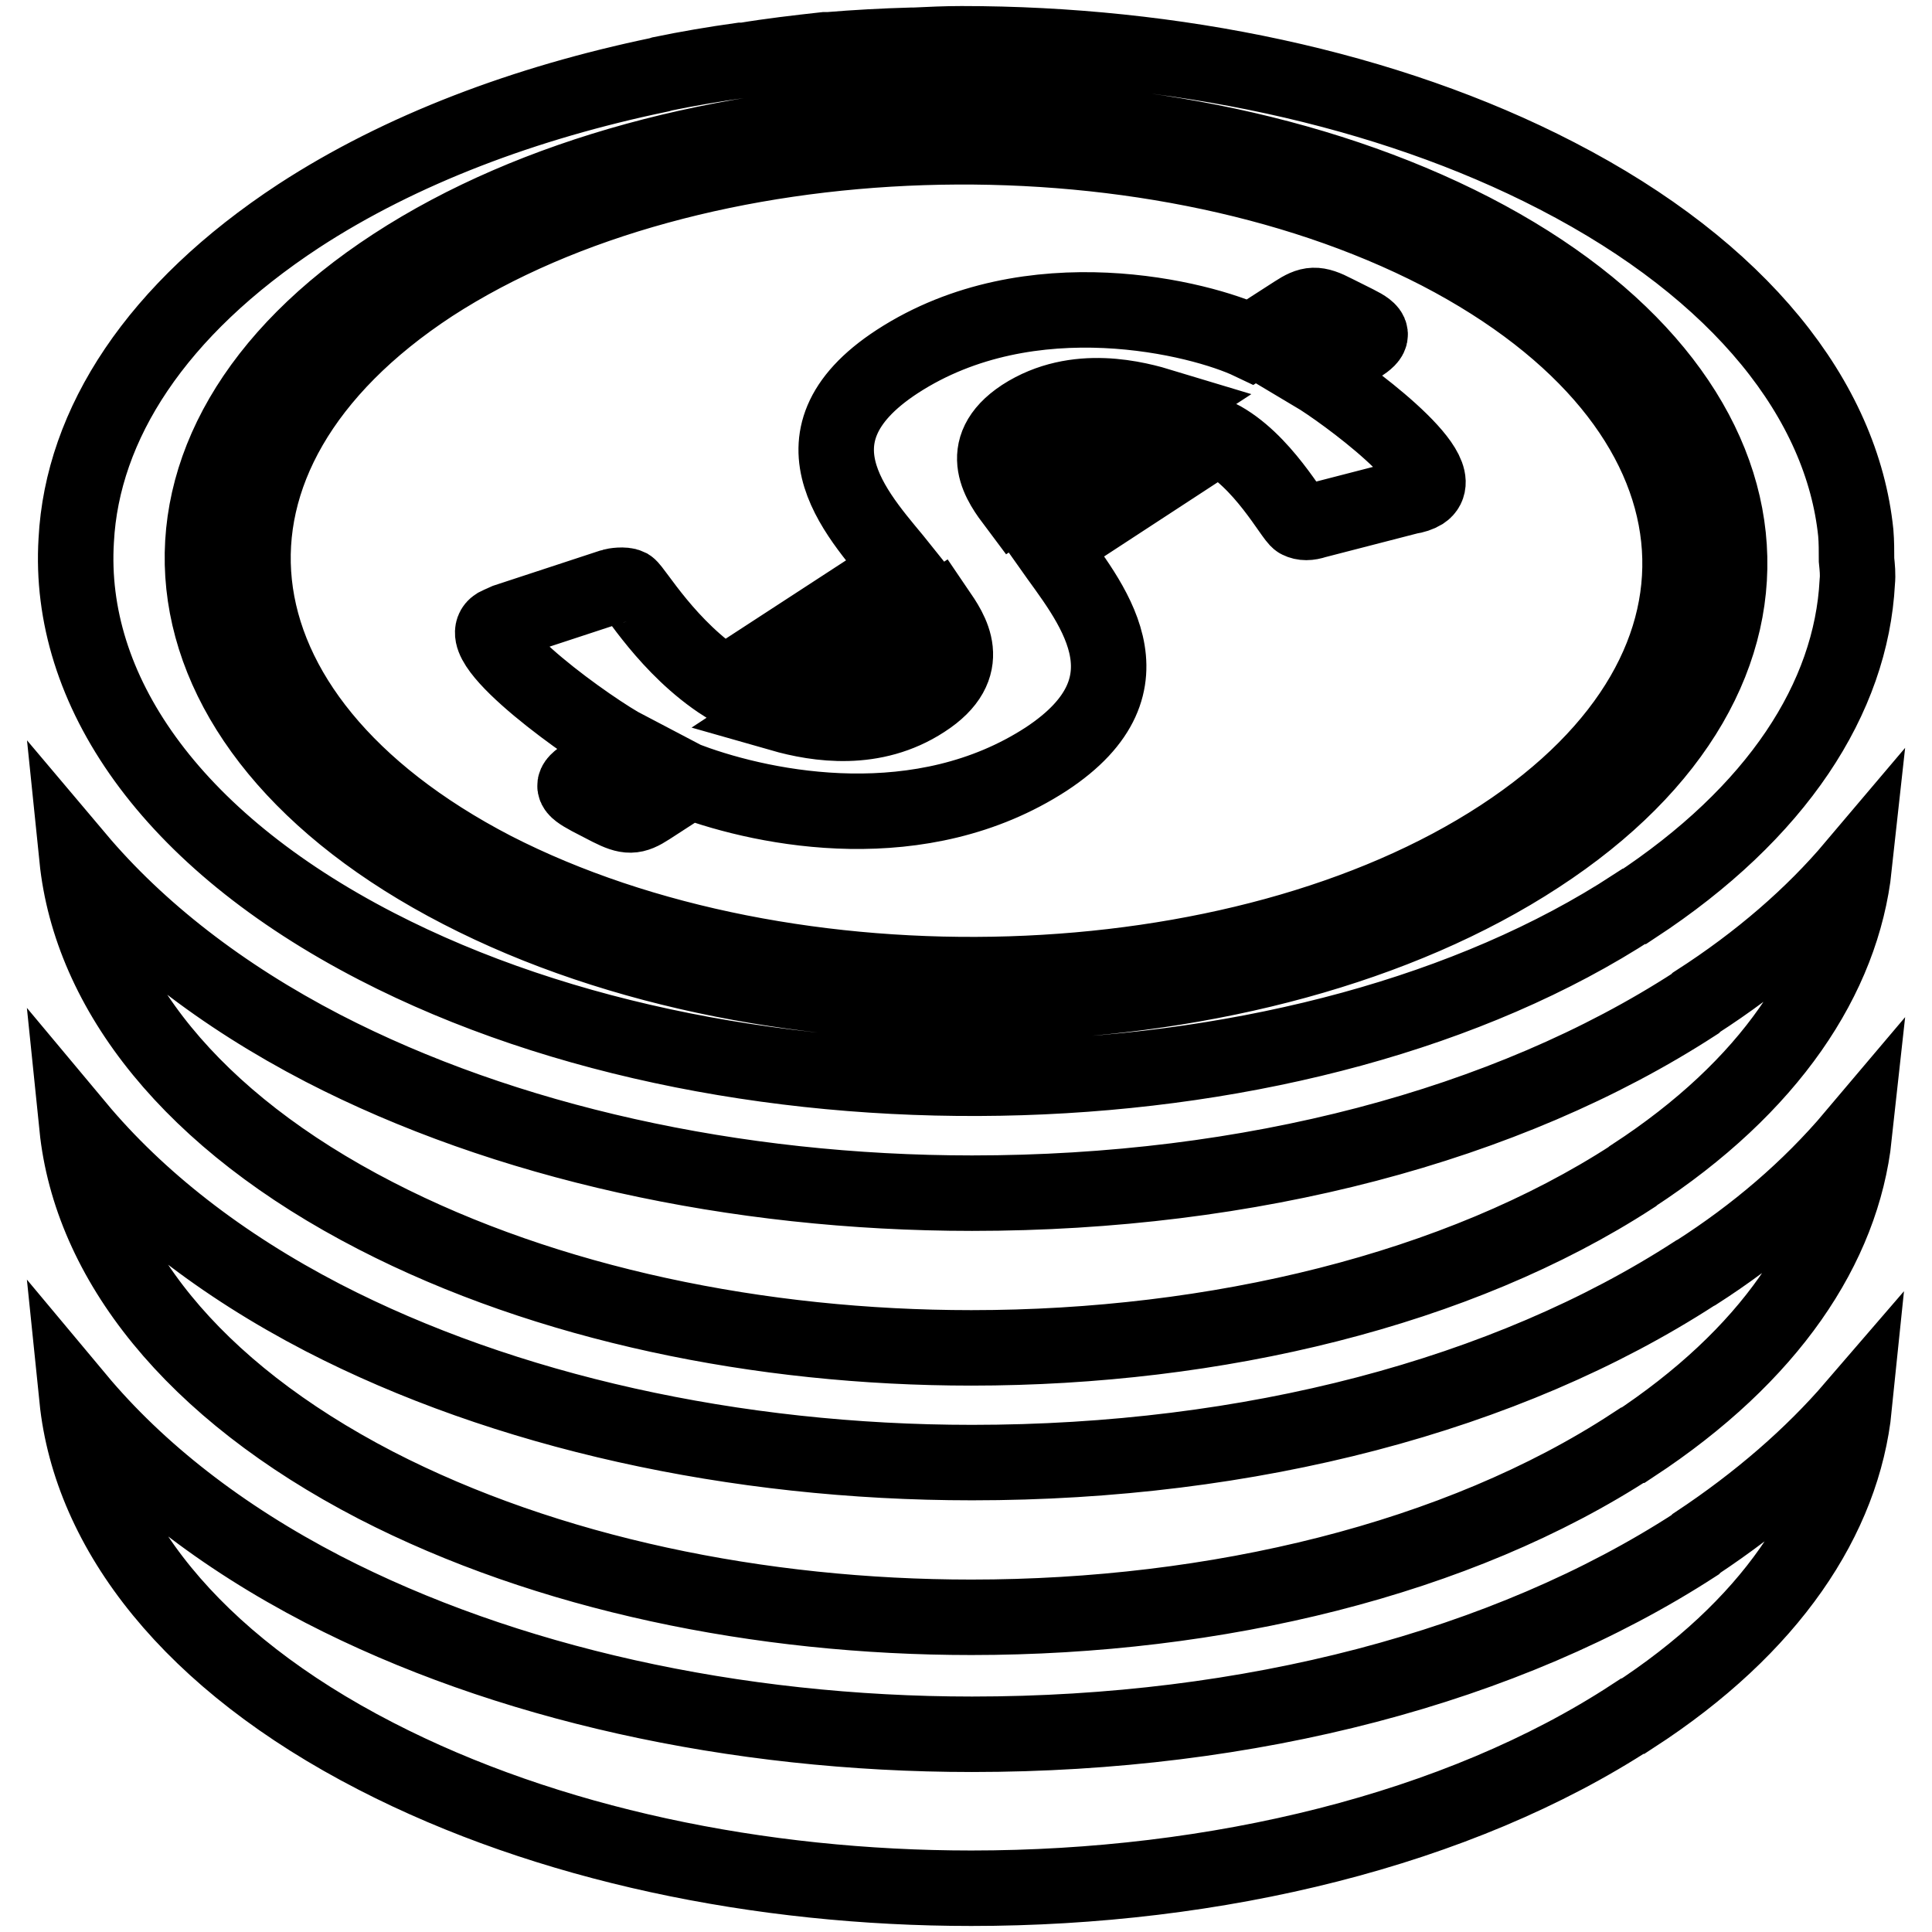 <?xml version="1.0" encoding="utf-8"?>
<!-- Svg Vector Icons : http://www.onlinewebfonts.com/icon -->
<!DOCTYPE svg PUBLIC "-//W3C//DTD SVG 1.1//EN" "http://www.w3.org/Graphics/SVG/1.1/DTD/svg11.dtd">
<svg version="1.1" xmlns="http://www.w3.org/2000/svg" xmlns:xlink="http://www.w3.org/1999/xlink" x="0px" y="0px" viewBox="0 0 256 256" enable-background="new 0 0 256 256" xml:space="preserve">
<g> <path stroke-width="10" fill-opacity="0" stroke="#000000"  d="M245.7,186.4c-5.6,6.5-12.6,12.6-20.9,18.1l-0.2,0.2l0,0c-25,16.2-59,25.1-95.8,25.1 c-31.5,0-62-6.8-86-19.2c-13.5-7-24.5-15.6-32.6-25.3c1.8,17.6,15.1,34.8,39.6,47.4c22.7,11.7,50.9,17.5,78.9,17.5 c32.4,0,64.5-7.7,87.6-22.8h0.1C234.6,215.6,244.2,201.1,245.7,186.4z M224.8,168.6l-0.2,0.1l0,0c-25,16.2-59,25.1-95.8,25.1 c-31.5,0-62-6.8-86-19.2c-13.5-7-24.5-15.6-32.6-25.3c1.8,17.6,15.1,34.8,39.6,47.5c22.7,11.7,50.9,17.5,78.9,17.5 c32.4,0,64.5-7.7,87.6-22.8l0.1,0c18.1-11.9,27.7-26.3,29.3-41C239.7,157.6,232.6,163.6,224.8,168.6L224.8,168.6z M224.8,132.8 l-0.2,0.2h0c-25,16.2-59,25.1-95.8,25.1c-31.5,0-62-6.8-86-19.2c-13.5-7-24.5-15.6-32.6-25.2c1.8,17.6,15.1,34.8,39.6,47.4 c22.7,11.7,50.9,17.5,78.9,17.5c32.4,0,64.5-7.7,87.6-22.7l0.1-0.1c18.1-11.8,27.7-26.3,29.3-41 C240.2,121.3,233.2,127.4,224.8,132.8L224.8,132.8z M10.1,71.6c-1.2,19.7,12.3,39.6,39.8,53.8c48.8,25.2,123.4,22.9,166.6-5.3 l0.1,0c18.9-12.4,28.7-27.6,29.5-43c0.1-1,0-1.9-0.1-2.9c0-1.2,0-2.4-0.1-3.6c-1.8-17.5-15.2-34.7-39.6-47.3 c-22.6-11.7-50.9-17.5-78.9-17.5c-2.1,0-4.2,0.1-6.3,0.2h-0.4c-3.6,0.1-7.3,0.3-10.9,0.6l-0.5,0C105.7,7,102.2,7.4,98.6,8L98.2,8 c-3.6,0.5-7.1,1.1-10.5,1.8l-0.3,0.1c-17.8,3.7-34.3,9.9-47.8,18.7l0,0C20.7,41,10.9,56.2,10.1,71.6z M203.8,113.4 c-37,24.2-101,26.2-142.8,4.6c-41.9-21.6-45.8-58.7-8.8-82.8C89.3,11,153.2,9,195.1,30.6C236.9,52.2,240.8,89.3,203.8,113.4z  M57.2,37.7c-34.5,22.6-30.9,57.2,8.2,77.5c39.2,20.1,98.9,18.3,133.5-4.3c34.6-22.6,30.9-57.2-8.2-77.5 C151.5,13.2,91.9,15.2,57.2,37.7z M91.4,103.5L86,107c-2,1.3-2.8,1.3-5.2,0.1l-2.7-1.4c-2.4-1.3-2.5-1.7-0.5-3l5.4-3.5 c-4.6-2.4-20.8-14-17.2-16.3c0.4-0.2,0.4-0.2,1.3-0.6l14-4.6c0.3-0.1,1.6-0.3,2.2,0c0.8,0.5,5.2,8.2,12.7,13l23.5-15.3 c-5.1-6.4-16.4-17.2-0.6-27.5c17.7-11.5,40.3-5.7,46.8-2.6l5.9-3.8c2-1.3,2.8-1.4,5.3-0.1l2.8,1.4c2.4,1.2,2.4,1.7,0.4,3l-5.9,3.8 c3.7,2.2,18.4,12.9,14.3,15.6c-0.5,0.3-1.1,0.5-1.8,0.6l-12.4,3.2c-0.9,0.3-1.6,0.3-2.2,0c-0.8-0.4-4.8-8.1-10.7-11.1l-22.2,14.5 c5,7.1,14.8,18.1-0.6,28.2C122.1,111.3,101.7,107.3,91.4,103.5L91.4,103.5z M122.4,92.8c7-4.5,3.5-9.3,1.8-11.8l-20.7,13.6 C108.4,96,115.8,97.1,122.4,92.8z M134.5,66.7l19.6-12.8c-3.3-1-11.5-3.3-18.6,1.3C129,59.5,132.7,64.3,134.5,66.7z"/></g>
</svg>